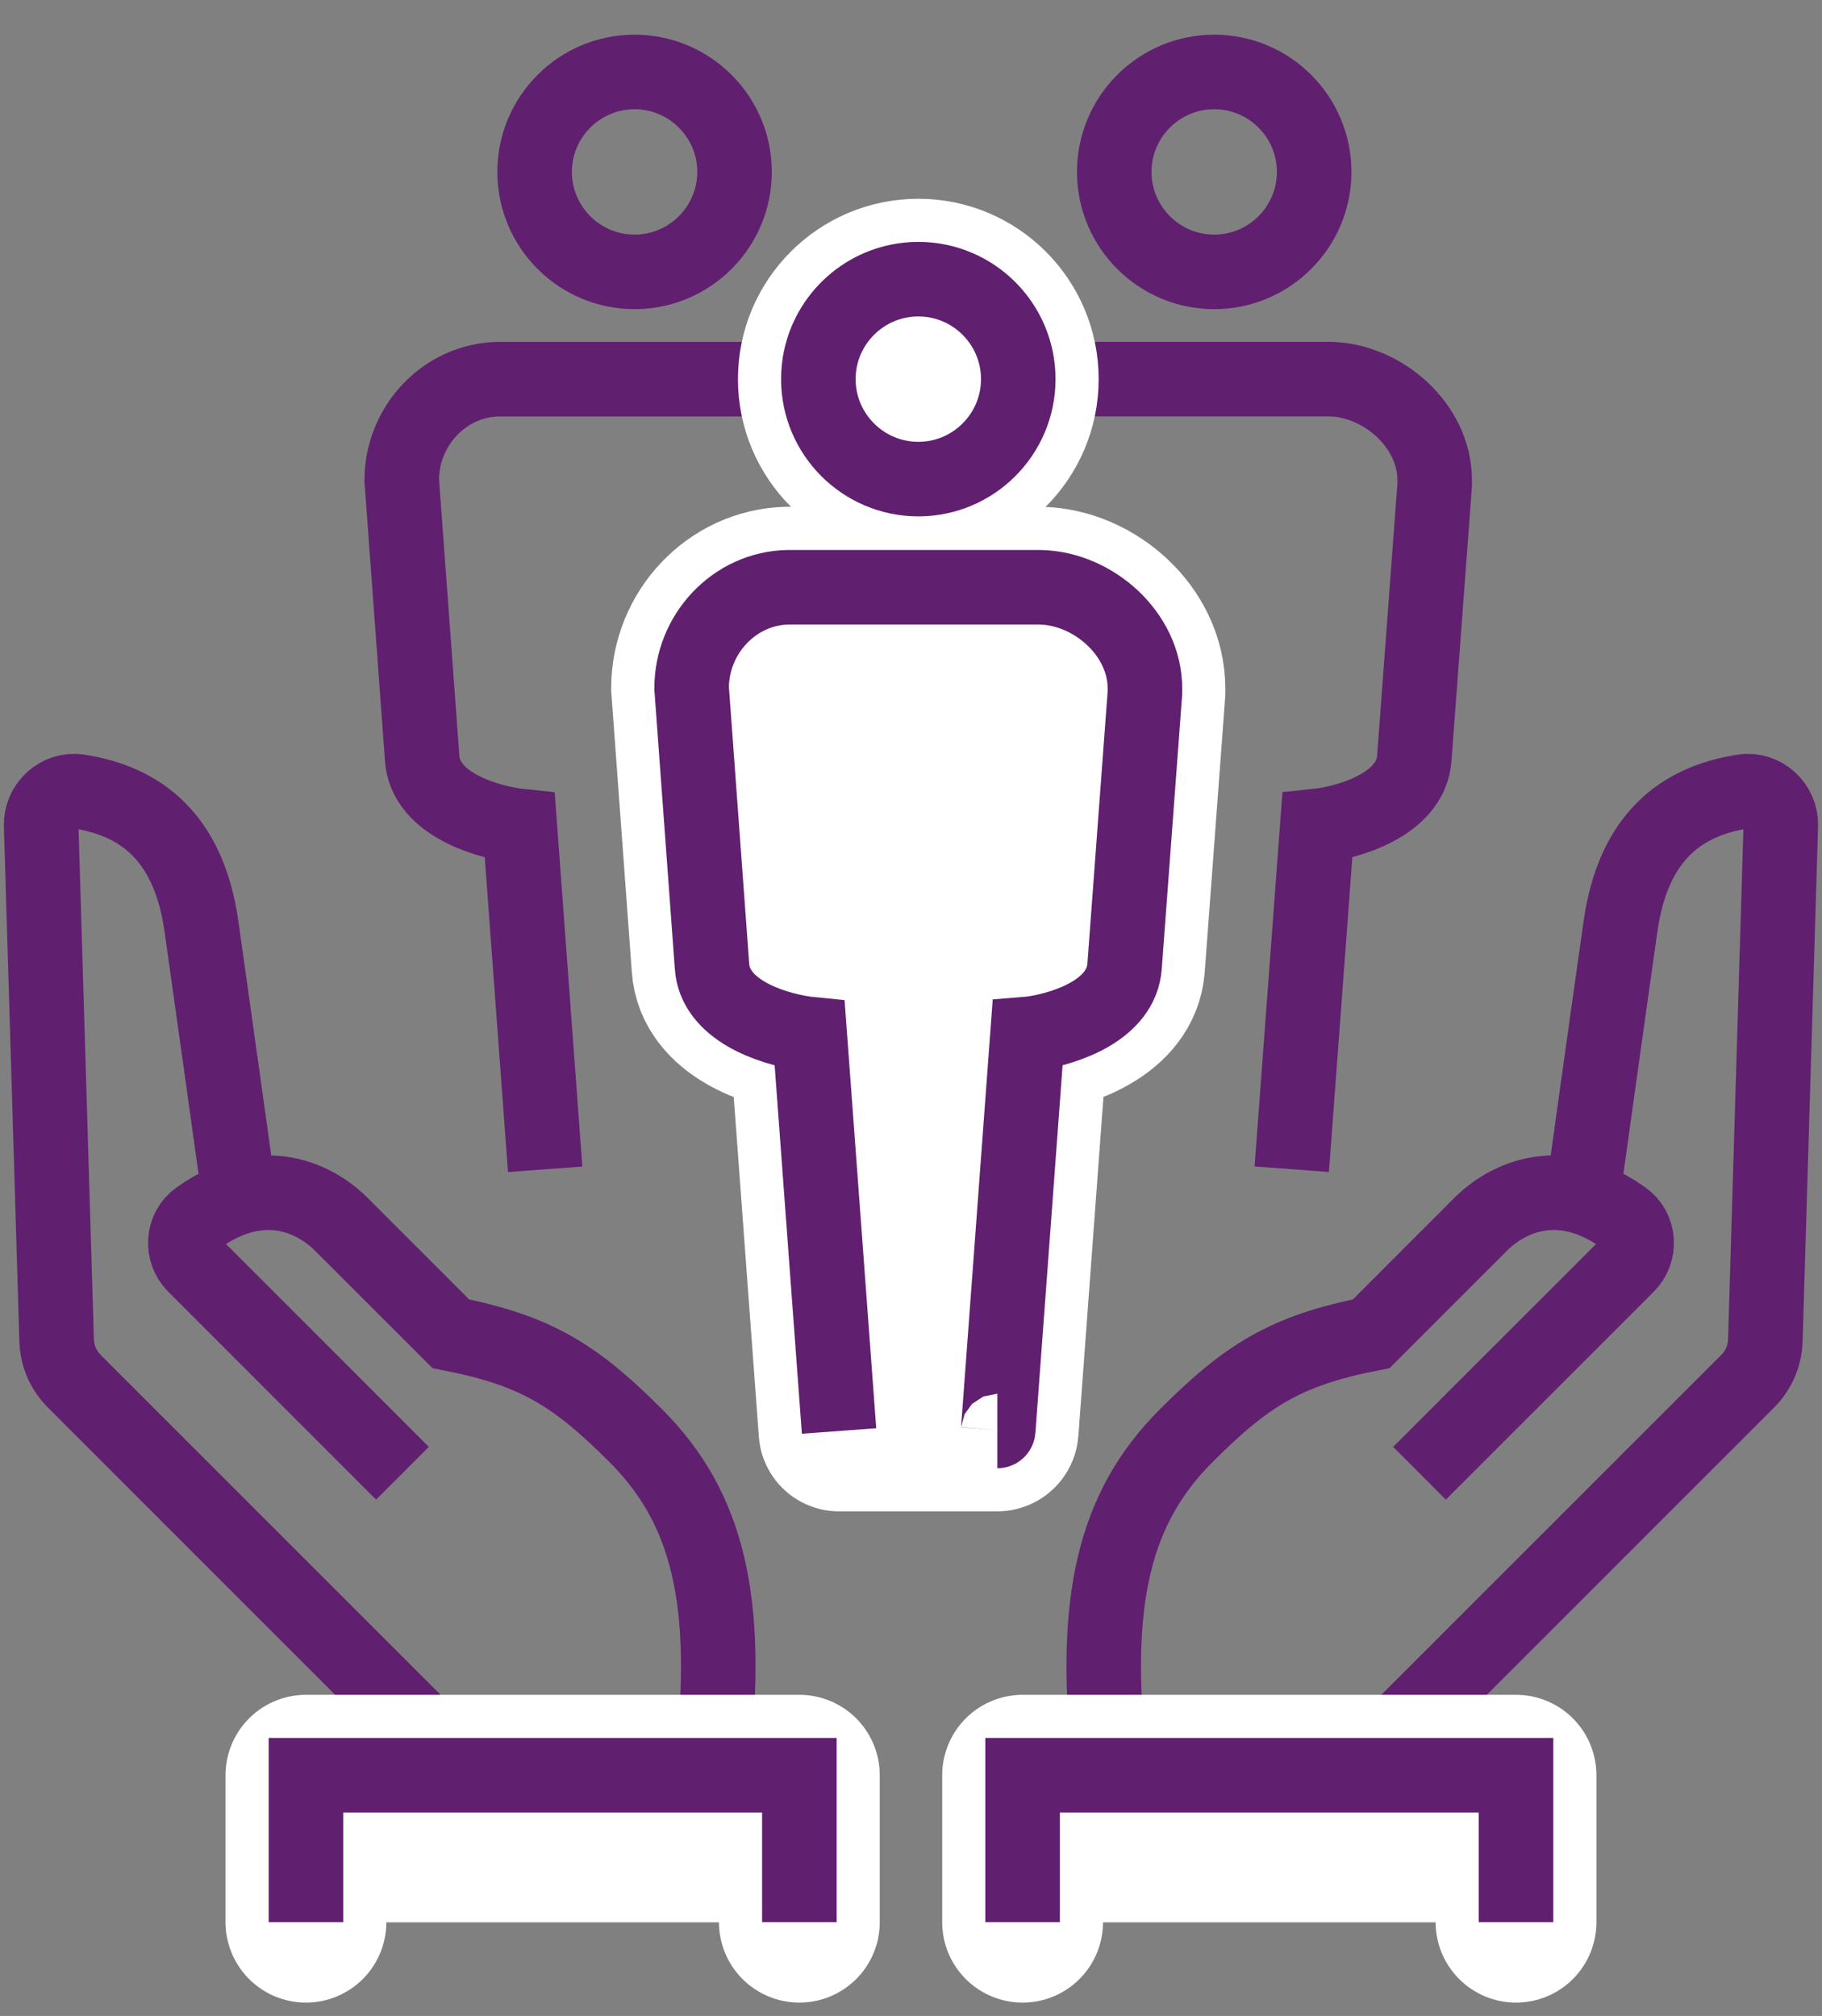 <svg width="47" height="52" viewBox="0 0 47 52" fill="none" xmlns="http://www.w3.org/2000/svg">
<rect x="0" y="0" width="47" height="52" fill="#808080" stroke="none"/>
<g clip-path="url(#clip0_1196_20492)">
<path d="M6.122 30.494C6.122 30.494 5.575 26.558 5.196 23.889C4.864 21.559 3.598 20.657 2.031 20.416C1.51 20.337 1.045 20.768 1.062 21.296L1.461 34.577C1.473 34.971 1.634 35.345 1.913 35.624L11.013 44.724" stroke="#611F70" stroke-width="1.923" stroke-miterlimit="10"/>
<path d="M18.37 45.51C18.848 41.276 18.257 38.889 16.402 37.033C14.85 35.481 13.841 34.837 11.628 34.403C10.613 33.389 9.243 32.018 8.787 31.562C8.381 31.155 6.977 30.074 5.104 31.419C4.708 31.704 4.673 32.292 5.019 32.638L10.382 38.001" stroke="#611F70" stroke-width="1.923" stroke-miterlimit="10"/>
<path d="M20.62 49.581V45.79H7.892V49.581" fill="white"/>
<path d="M20.62 49.581V45.79H7.892V49.581" stroke="#611F70" stroke-width="1.382" stroke-linecap="round" stroke-linejoin="round"/>
<path d="M26.379 49.581V45.79H39.107V49.581" fill="white"/>
<path d="M26.379 49.581V45.79H39.107V49.581" stroke="#611F70" stroke-width="1.382" stroke-linecap="round" stroke-linejoin="round"/>
<path d="M20.62 49.581V45.79H7.892V49.581" fill="white"/>
<path d="M20.62 49.581V45.79H7.892V49.581" stroke="white" stroke-width="4.148" stroke-linecap="round" stroke-linejoin="round"/>
<path d="M20.62 49.581V45.79H7.892V49.581" stroke="#611F70" stroke-width="1.923" stroke-miterlimit="10"/>
<path d="M40.876 30.494C40.876 30.494 41.423 26.558 41.803 23.889C42.135 21.559 43.401 20.657 44.968 20.416C45.488 20.337 45.954 20.768 45.937 21.296L45.538 34.577C45.526 34.971 45.365 35.345 45.086 35.624L35.985 44.724" stroke="#611F70" stroke-width="1.923" stroke-miterlimit="10"/>
<path d="M28.63 45.51C28.152 41.276 28.743 38.889 30.598 37.033C32.15 35.481 33.159 34.837 35.372 34.403C36.387 33.389 37.757 32.018 38.212 31.562C38.62 31.155 40.023 30.074 41.895 31.419C42.292 31.704 42.327 32.292 41.981 32.638L36.617 38.001" stroke="#611F70" stroke-width="1.923" stroke-miterlimit="10"/>
<path d="M26.379 49.581V45.79H39.107V49.581" fill="white"/>
<path d="M26.379 49.581V45.79H39.107V49.581" stroke="white" stroke-width="4.148" stroke-linecap="round" stroke-linejoin="round"/>
<path d="M26.379 49.581V45.79H39.107V49.581" stroke="#611F70" stroke-width="1.923" stroke-miterlimit="10"/>
<path d="M16.369 7.013C17.791 7.013 18.948 5.856 18.948 4.434C18.948 3.012 17.791 1.856 16.369 1.856C14.947 1.856 13.791 3.012 13.791 4.434C13.791 5.856 14.947 7.013 16.369 7.013Z" stroke="#611F70" stroke-width="1.923" stroke-miterlimit="10"/>
<path d="M19.03 21.306C19.069 21.302 19.109 21.297 19.151 21.291C20.078 21.154 21.451 20.661 21.532 19.561L22.058 12.509C22.061 12.45 22.06 12.411 22.058 12.388C22.058 10.983 20.726 9.813 19.365 9.781H12.838C11.47 9.814 10.363 10.983 10.363 12.386L10.89 19.558C10.962 20.663 12.36 21.155 13.288 21.292C13.33 21.298 13.37 21.303 13.409 21.307L14.063 30.161" stroke="#611F70" stroke-width="1.923" stroke-miterlimit="10"/>
<path d="M31.322 7.013C32.743 7.013 33.9 5.856 33.9 4.434C33.9 3.012 32.743 1.856 31.322 1.856C29.899 1.856 28.743 3.012 28.743 4.434C28.743 5.856 29.899 7.013 31.322 7.013Z" stroke="#611F70" stroke-width="1.923" stroke-miterlimit="10"/>
<path d="M33.322 30.159L33.981 21.304C34.019 21.3 34.06 21.296 34.102 21.29C35.029 21.153 36.402 20.66 36.483 19.56L37.009 12.508C37.012 12.449 37.011 12.409 37.009 12.386C37.009 10.981 35.677 9.812 34.316 9.779H27.789C26.422 9.813 25.314 10.981 25.314 12.384L25.841 19.556C25.913 20.661 27.311 21.154 28.239 21.291C28.281 21.297 28.321 21.302 28.36 21.305" stroke="#611F70" stroke-width="1.923" stroke-miterlimit="10"/>
<path d="M17.841 17.751L18.367 24.924C18.44 26.028 19.838 26.521 20.765 26.658C20.808 26.664 20.847 26.669 20.887 26.672L21.644 36.91H25.726C25.738 36.91 25.748 36.9 25.749 36.888L26.505 26.671C26.544 26.668 26.584 26.663 26.627 26.657C27.553 26.52 28.926 26.027 29.008 24.927L29.533 17.875C29.535 17.816 29.534 17.776 29.533 17.754C29.533 16.349 28.201 15.179 26.84 15.146H20.314C18.946 15.18 17.84 16.349 17.84 17.751H17.841Z" fill="white" stroke="white" stroke-width="4.148" stroke-linecap="round" stroke-linejoin="round"/>
<path d="M23.689 12.358C25.111 12.358 26.267 11.201 26.267 9.779C26.267 8.357 25.111 7.201 23.689 7.201C22.267 7.201 21.11 8.357 21.11 9.779C21.11 11.201 22.267 12.358 23.689 12.358Z" fill="white" stroke="white" stroke-width="4.148" stroke-linecap="round" stroke-linejoin="round"/>
<path d="M23.689 12.358C25.111 12.358 26.267 11.201 26.267 9.779C26.267 8.357 25.111 7.201 23.689 7.201C22.267 7.201 21.11 8.357 21.11 9.779C21.11 11.201 22.267 12.358 23.689 12.358Z" stroke="#611F70" stroke-width="1.923" stroke-miterlimit="10"/>
<path d="M25.727 36.911C25.739 36.911 25.749 36.901 25.75 36.889L26.506 26.672C26.544 26.669 26.585 26.664 26.628 26.658C27.554 26.521 28.927 26.028 29.009 24.928L29.534 17.876C29.536 17.817 29.535 17.777 29.534 17.755C29.534 16.349 28.202 15.18 26.841 15.148H20.314C18.947 15.181 17.841 16.349 17.841 17.752L18.367 24.925C18.439 26.029 19.837 26.522 20.765 26.659C20.807 26.665 20.847 26.67 20.887 26.674L21.644 36.911" stroke="#611F70" stroke-width="1.923" stroke-miterlimit="10"/>
</g>
<defs>
<clipPath id="clip0_1196_20492">
<rect width="46.8" height="50.762" fill="white" transform="translate(0.1 0.894)"/>
</clipPath>
</defs>
</svg>
